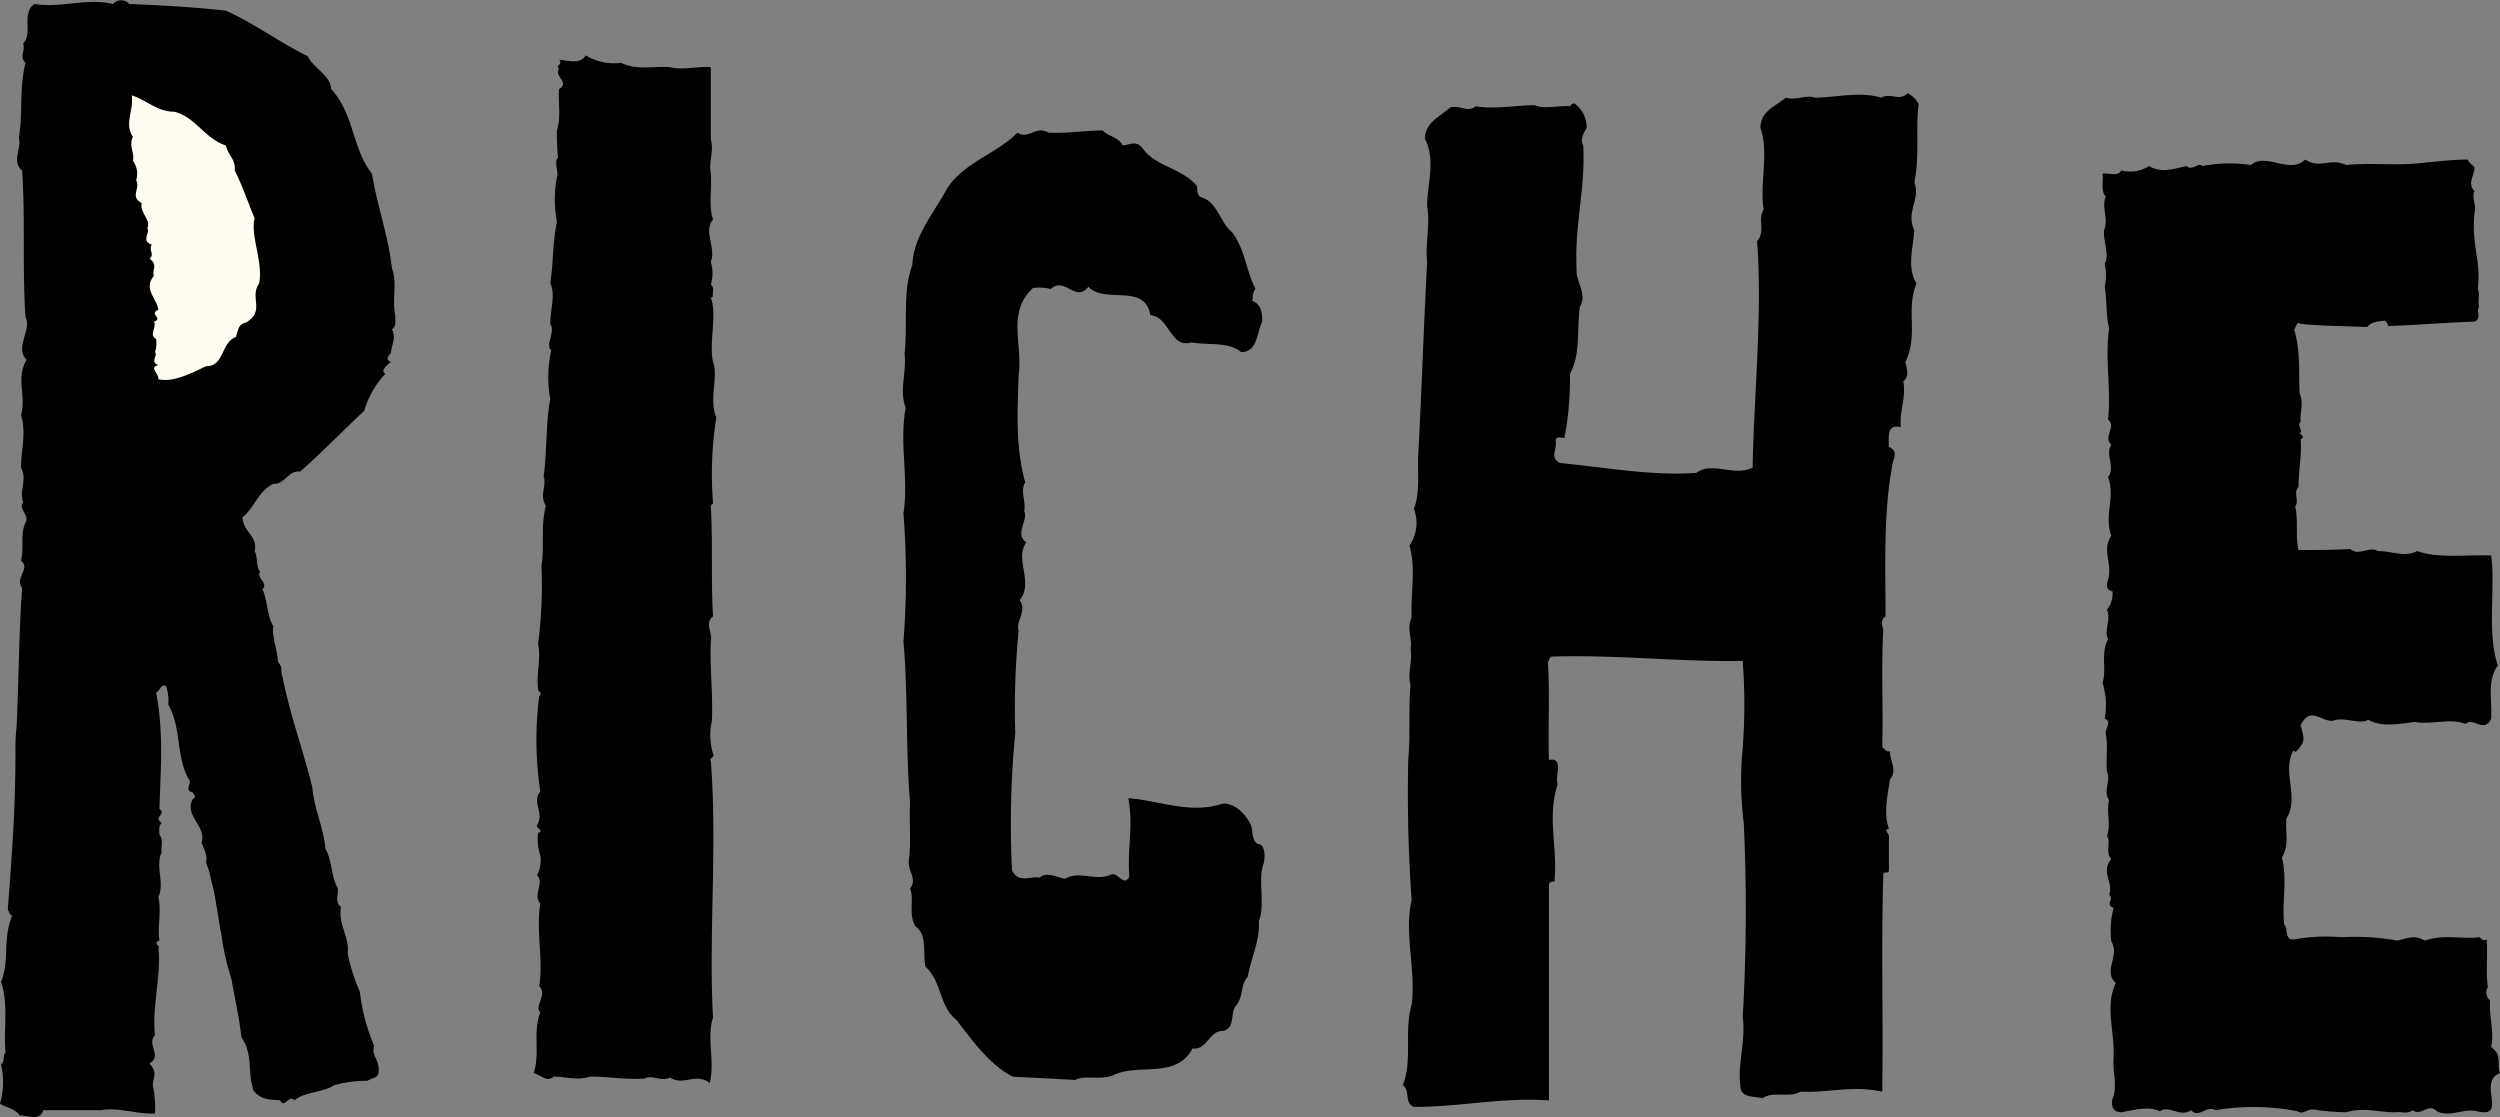 <svg width="47" height="21" fill="none" xmlns="http://www.w3.org/2000/svg"><rect width="100%" height="100%" fill="#808080" stroke="none"/><g clip-path="url(#clip0_409_4083)"><path d="M2.435.076C3.04.098 3.663.136 4.246.2c.541.244 1 .591 1.54.857.105.225.438.37.438.614.437.472.395 1.124.77 1.596.083.55.312 1.184.374 1.777.105.287 0 .575.063.882 0 .102.02.223-.063.263.084.164 0 .266-.02.452-.021.019-.125.121 0 .162-.063.061-.208.164-.104.225a1.68 1.68 0 00-.396.695c-.395.368-.812.798-1.207 1.145-.208-.04-.292.246-.5.227-.291.141-.354.448-.583.632.021.288.292.348.23.634.062.123.02.286.103.388-.083.103.167.225.042.327.104.226.083.512.208.696-.041.186.084.47.084.675.104.102.041.163.083.265.146.736.416 1.473.562 2.086.041.431.208.738.25 1.166.124.204.104.51.229.736.02.102-.063.268.062.347-.062.33.167.573.125.88.05.245.127.485.229.715.04.352.132.696.27 1.023-.062.165.104.268.084.472 0 .141-.125.12-.208.182a2.258 2.258 0 00-.625.082c-.229.145-.562.122-.75.286-.103-.123-.187.166-.27 0-.187-.02-.354 0-.5-.184-.124-.389 0-.673-.228-1.002-.042-.386-.125-.736-.188-1.102a4.814 4.814 0 01-.187-.818c-.062-.307-.104-.716-.187-1.004a1.951 1.951 0 00-.104-.368c.041-.102-.042-.264-.084-.366.104-.307-.333-.511-.166-.818.083-.043.02-.084 0-.125-.188-.061.02-.163-.083-.266-.23-.427-.125-.938-.375-1.39a.889.889 0 00-.042-.348c-.104-.04-.104.084-.187.123.146.757.083 1.472.062 2.188.146.102-.125.143.042.266-.062.063-.042.143-.042.225.084.082.021.225.042.327-.125.266.062.573-.062.84.062.244-.021.591.02.818-.145.04.042.12-.02.141.062.473-.125 1.125-.063 1.636-.166.184.146.389-.104.532.146.163.083.225.062.409.037.175.051.353.042.531-.312.023-.708-.122-1.02-.06H.812c-.063.224-.333.083-.437.101C.27 20.83.125 20.83 0 20.75c.069-.24.076-.494.02-.738.084-.08.022-.143.084-.225-.042-.45.063-.858-.083-1.329.166-.409.02-.775.208-1.247-.062-.02-.042-.061-.083-.102.083-1.105.145-1.922.145-2.986-.004-.15.003-.3.021-.45.042-.897.042-1.758.104-2.617-.145-.204.167-.368-.02-.511.062-.266-.021-.511.083-.716.083-.143-.146-.266-.042-.388-.083-.244.083-.41-.042-.653 0-.329.105-.656 0-.983C.5 7.437.291 7.13.5 6.762c-.23-.223.104-.572-.021-.797-.063-.96 0-1.82-.063-2.76-.208-.164 0-.43-.062-.614.083-.47 0-.9.125-1.411-.125-.123 0-.184-.042-.366C.624.628.395.26.645.076c.52.081.979-.123 1.478 0a.208.208 0 01.156-.07.211.211 0 01.156.07zM11.677 1.18c.292.145.583.061.916.082.229.063.541-.02.77 0v1.35c.063.247-.041.408 0 .656.021.325-.041.613.042.857-.188.224.062.531-.042.797.042.14.042.29 0 .43.083.063.021.165.042.224-.021 0-.021.02-.042.02.125.33-.041.841.042 1.207.104.266-.083.716.062 1.043a6.873 6.873 0 00-.062 1.615l-.042.043c.042.775 0 1.368.042 2.084-.167.123 0 .327-.042.472-.02.55.042.939.021 1.491-.046.203-.039.414.02.614.042.081-.082.081-.04.145.124 1.635-.043 3.208.04 4.823-.124.39.042.818-.062 1.227-.27-.204-.478.062-.749-.102-.146.084-.354-.061-.479.02-.395.02-.666-.038-1.02-.038-.25.08-.458 0-.687 0-.124.12-.25-.043-.374-.064.125-.388-.021-.754.125-1.145-.125-.12.145-.325-.021-.49.083-.512-.063-1.003.02-1.555-.145-.163.084-.388-.062-.53a.588.588 0 00.063-.37 1.006 1.006 0 01-.042-.429c.125-.04-.042-.082-.02-.143.145-.225-.105-.43.062-.634a6.505 6.505 0 01-.021-1.793c.083-.063-.042-.084-.021-.145-.042-.287.063-.552 0-.839.064-.487.085-.979.063-1.47.062-.33-.021-.716.083-1.125-.125-.186.02-.39-.042-.554.063-.409.042-1.042.125-1.451a2.284 2.284 0 01.02-.92c-.124-.082.084-.346-.02-.491 0-.287.104-.532 0-.775.062-.39.042-.759.125-1.147a2.268 2.268 0 010-.839c.041-.082-.063-.286.02-.366a4.742 4.742 0 01-.02-.511c.083-.268.02-.493.041-.78.209-.14-.104-.224 0-.388-.083-.04.084-.081 0-.161.125 0 .396.102.5-.084.199.121.434.17.666.14zM36.072 1.957c-.062.43.021 1.004-.083 1.472.125.307-.167.554 0 .9-.02.327-.146.695.042 1.002-.209.493.041.96-.209 1.472.021.123.084.266-.041.368.062.288-.084.595-.042.859-.27-.06-.229.164-.229.368.208.102.063.245.063.368-.167.88-.125 1.902-.125 2.822-.104.063-.063.184-.042.245-.041.695 0 1.473-.02 2.209.04.04.082.102.145.081 0 .205.146.348 0 .532-.042.286-.125.634-.02.92-.105.041 0 .082 0 .143v.655c-.022.061-.084 0-.105.061-.041 1.352 0 2.72-.02 4.09-.563-.123-.979.022-1.541 0-.208.124-.52-.02-.708.124-.145-.043-.416 0-.416-.227-.063-.386.104-.858.042-1.288.07-1.219.076-2.44.02-3.66a6.364 6.364 0 01-.02-1.41c.041-.545.041-1.092 0-1.637-1.187.02-2.394-.122-3.601-.082-.042.041-.042.082-.063.103.042.572 0 1.268.021 1.84.291-.061.104.33.166.45-.208.654 0 1.124-.062 1.84-.062-.018-.083.02-.104.041v4.07c-.895-.062-1.644.122-2.54.122-.187-.082-.062-.307-.208-.41.188-.449.021-1.021.167-1.512.083-.655-.146-1.35 0-1.963a28.136 28.136 0 01-.063-2.658c.042-.45 0-.92.042-1.389-.062-.204.042-.472 0-.677.042-.204-.083-.368.021-.593-.02-.45.083-.94-.042-1.35a.75.75 0 00.084-.694c.125-.307.062-.716.083-1.023.062-1.206.104-2.41.166-3.62-.041-.306.063-.715 0-1.04 0-.431.167-.86-.041-1.27 0-.306.27-.409.478-.593.209-.04.313.103.48-.02.332.061.77-.02 1.102-.02.188.081.458 0 .666.02.021-.041.084-.082.125-.02a.547.547 0 01.188.429c-.063.102-.125.225-.063.327.042.84-.166 1.472-.125 2.331-.02.225.209.47.063.695-.063.41.02.9-.188 1.268.007.405-.028.809-.104 1.206-.062 0-.145-.04-.166.043.041.162-.125.325.083.428.874.084 1.728.245 2.56.186.313-.227.708.08 1.062-.102.02-1.33.187-2.863.083-4.256.167-.184 0-.409.125-.593-.083-.468.104-1.081-.062-1.533 0-.307.25-.389.478-.57.188.059.396-.064.542 0 .353 0 .874-.125 1.248 0 .188-.103.334.079.5-.085a.497.497 0 01.208.205z" fill="#000"/><path d="M3.268 2.1c.395.082.583.511.978.634.042.184.188.266.167.47.145.287.27.655.374.9-.083.327.167.838.084 1.227-.188.266.125.511-.25.736-.146.02-.146.166-.187.268-.292.12-.209.55-.562.55-.292.143-.625.307-.895.245.02-.102-.188-.225 0-.265-.167-.062 0-.184-.063-.246a.493.493 0 00.02-.245c-.145-.082.022-.225-.04-.327.187-.062-.105-.144.083-.223-.021-.205-.292-.39-.084-.636-.041-.123.084-.205-.083-.327.104-.082-.02-.143.042-.264-.208-.064-.021-.227-.084-.307.084-.145-.145-.288-.104-.472-.229-.123-.02-.266-.104-.43a.414.414 0 00-.062-.368c.041-.143-.083-.263 0-.45-.167-.245.02-.49-.021-.777.27.082.479.307.791.307z" fill="#FFFCF2"/><path d="M21.106 2.734c.167-.02.27-.102.396.082.229.306.707.35.978.656.063.039-.02.205.125.243.291.103.333.473.562.655.25.347.25.695.437 1.063-.062.061-.042.143-.062.225.187.063.187.268.187.389-.104.204-.083.572-.395.572-.25-.204-.625-.123-.937-.182-.396.12-.416-.493-.77-.511-.104-.614-.854-.205-1.166-.534-.25.307-.437-.204-.708.041a.89.89 0 00-.333-.018c-.5.468-.187 1.04-.27 1.636-.021.672-.063 1.347.125 2.022-.104.143.02.368-.021.533.083.182-.188.428.041.591-.229.307.146.757-.125 1.084.146.205-.083.41-.02.575-.062.638-.083 1.28-.063 1.92a17.872 17.872 0 00-.062 2.582c.125.264.354.103.52.142.125-.123.333 0 .479.02.291-.162.562.061.874-.082.125-.04.23.245.333.041-.041-.572.083-.938-.02-1.472.582.04 1.165.306 1.769.102.25-.02.458.227.54.409.042.125 0 .266.126.348.145 0 .145.265.104.39-.104.284.041.755-.084 1.061.021.389-.145.677-.208 1.043-.145.164-.083.41-.229.554-.104.141 0 .428-.25.469-.25 0-.29.368-.561.327-.292.572-1 .286-1.457.49-.25.123-.542 0-.75.103-.354-.02-.75-.041-1.165-.06-.417-.204-.75-.656-1.062-1.065-.333-.264-.27-.716-.583-1.002-.062-.266.042-.59-.187-.756-.146-.244-.02-.491-.104-.716.146-.184-.063-.346-.021-.55.042-.33 0-.738.02-1.065-.082-.962-.04-2.127-.124-3.025.062-.803.062-1.61 0-2.415.104-.652-.083-1.308.042-1.981-.125-.33.02-.677-.021-1.022.062-.555-.042-1.168.145-1.659.021-.531.375-.94.625-1.39.291-.53.957-.695 1.353-1.104.208.143.333-.141.583 0 .354.02.666-.04 1.02-.04.104.117.291.117.374.281zM44.107 3.102c.416-.04.79 0 1.207-.02.312-.02.708-.082 1.082-.082.021.063.084.102.125.143 0 .163-.145.306 0 .45-.062.102.042.265 0 .408-.062.614.125.88.063 1.432.041.102 0 .204.02.347-.062.062.063.205-.083.266-.562.02-1.04.062-1.623.084a.161.161 0 00-.063-.102c-.125.018-.25.018-.333.12-.374-.018-.874-.018-1.249-.06-.083-.06-.083.08-.125.101.125.41.084.777.105 1.207.083.184 0 .388.02.531-.083.082.063.164-.02.225.041.023.104.062.02.103.021.329-.041.572-.041.9-.104.102.02.265-.063.367.063.266 0 .532.063.818.312 0 .624 0 .978-.018.146.141.354-.063.52.039.271 0 .5.122.729 0 .437.143.916.063 1.395.082.083.613-.084 1.451.124 2.065-.208.307-.104.654-.124 1.002-.125.288-.354-.041-.48.102-.29-.12-.645.02-.957-.04-.291.04-.645.101-.874-.042-.146.102-.437-.061-.666.02-.229.021-.416-.286-.604.082.021.123.104.287 0 .389a.503.503 0 01-.104.123c0-.02-.02-.04-.041-.02-.208.39.125.878-.125 1.267-.021.266.062.47-.083.736.104.409 0 .797.041 1.25.083.08 0 .306.187.284.296-.053.597-.067.895-.041a4.41 4.41 0 011.041.063c.146-.022.313-.125.52 0 .375-.125.667-.022 1.041-.063.042.063.084.063.125.04.021.33-.02.573.021.9a.19.19 0 00.042.248c-.021.306.083.59.02.877.209.145.105.307.167.49-.437.166.166.86-.437.716-.25-.06-.5.123-.75 0-.166-.163-.29.103-.457-.02-.104.084-.209.02-.333.04-.313 0-.583-.101-.916 0a5.236 5.236 0 01-.541-.04c-.188-.061-.25.102-.375.02a4.345 4.345 0 00-1.54-.02c-.167-.102-.313.164-.458 0-.209.143-.417-.102-.583.02-.23-.102-.5-.02-.729.02-.187 0-.208-.183-.145-.306.062-.225-.021-.49 0-.715.02-.532-.167-.962.041-1.411-.25-.225.084-.512-.083-.777a1.625 1.625 0 01.042-.632c-.167-.064.02-.166-.084-.248.084-.245-.166-.43.042-.672-.125-.125 0-.33-.083-.432.083-.225-.021-.47.041-.675-.124-.163.042-.388-.041-.53-.021-.247.02-.492-.021-.715-.02-.102.125-.227-.02-.288.039-.225.024-.456-.042-.675.083-.245-.042-.552.104-.818-.084-.162.062-.366-.021-.552a.496.496 0 00.104-.348c-.188-.04-.063-.225-.063-.327.021-.264-.124-.49.042-.715-.146-.389.083-.716-.063-1.105.146-.182-.062-.43.063-.613-.166-.143.104-.327-.063-.47.063-.573-.062-1.125.021-1.718-.062-.225-.041-.55-.083-.777.031-.142.031-.288 0-.43.104-.204-.062-.49 0-.672.063-.182-.062-.41.02-.595-.103-.103-.04-.325-.061-.428.124-.022.29.06.353-.063a.654.654 0 00.52-.082c.25.145.48.043.708 0 .105.102.23-.082.292 0 .302-.058.611-.065.916-.02.291-.244.728.184 1.02-.102.291.184.457-.04.77.102z" fill="#000"/></g><defs><clipPath id="clip0_409_4083"><path d="M0 0h47v21H0z"/></clipPath></defs></svg>